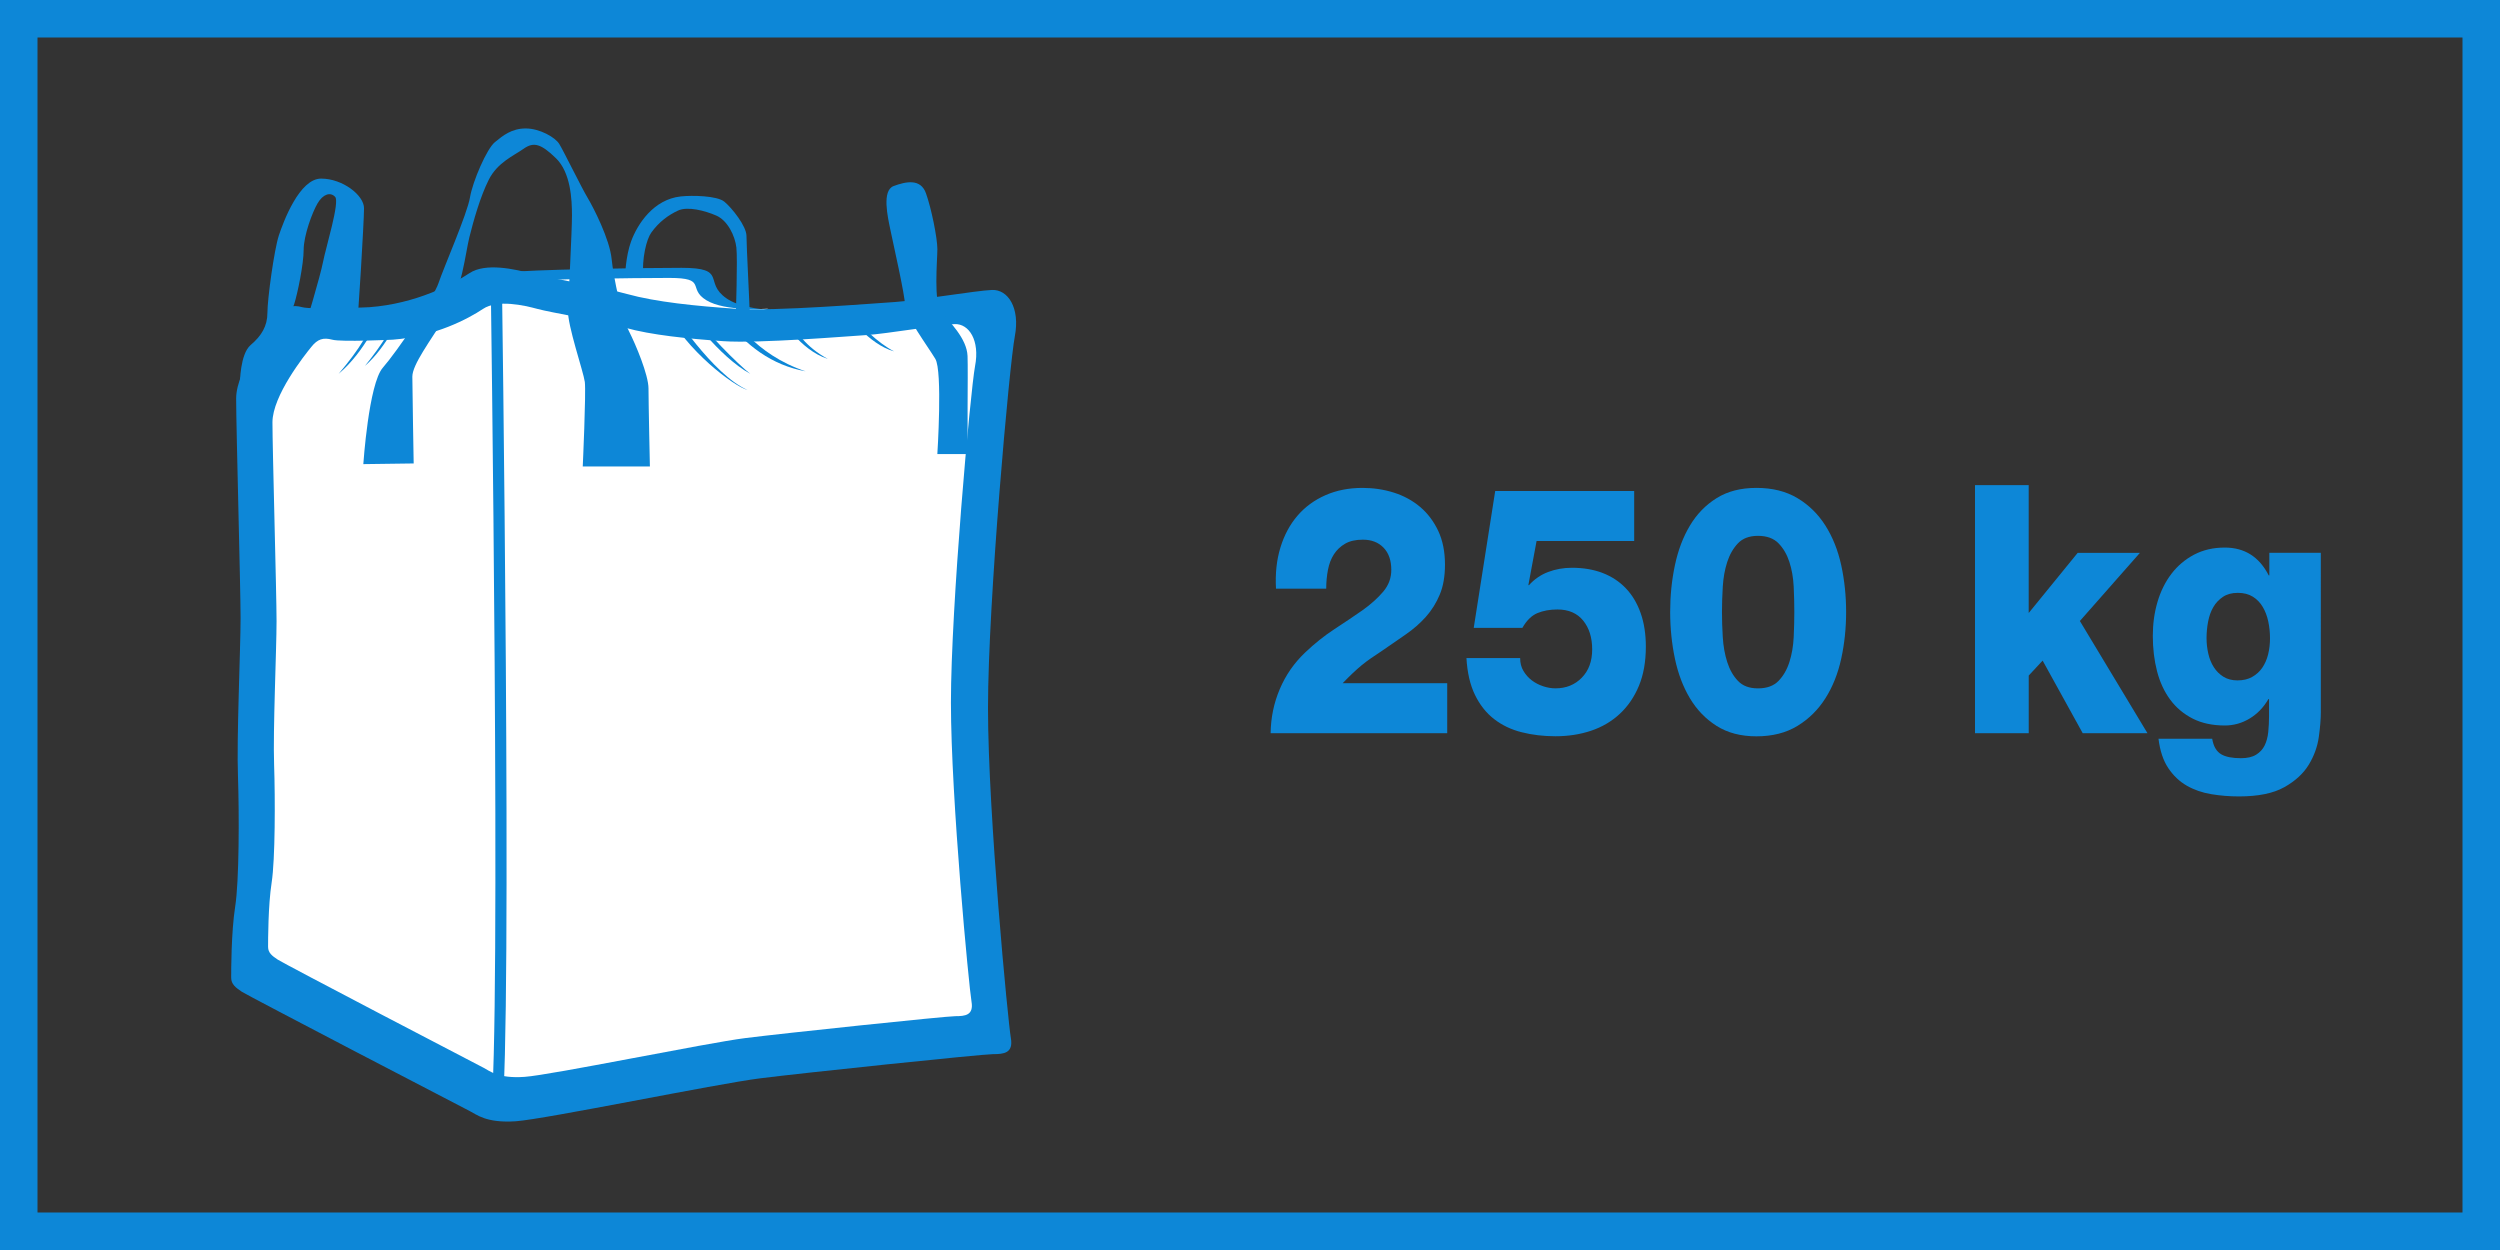 <?xml version="1.0" encoding="utf-8"?>
<!-- Generator: Adobe Illustrator 15.1.0, SVG Export Plug-In  -->
<!DOCTYPE svg PUBLIC "-//W3C//DTD SVG 1.1//EN" "http://www.w3.org/Graphics/SVG/1.1/DTD/svg11.dtd">
<svg version="1.1"
	 xmlns="http://www.w3.org/2000/svg" xmlns:xlink="http://www.w3.org/1999/xlink" xmlns:a="http://ns.adobe.com/AdobeSVGViewerExtensions/3.0/"
	 x="0px" y="0px" width="100px" height="50px" viewBox="0 0 100 50" enable-background="new 0 0 100 50" xml:space="preserve">
<rect x="0" y="0" width="100" height="50" fill="#333333" stroke="none"/>
<defs>
</defs>
<path fill="#0D87D7" d="M32.061,12.396c0,0-2.078,0.178-3.007-0.465c-0.93-0.646,0.07-1.218-1.791-1.218
	c-1.859,0-6.049,0.074-6.978,0.18C21.182,11.357,28.729,13.755,32.061,12.396z"/>
<path fill="#FFFFFF" d="M30.729,12.347c0,0-1.714,0.132-2.479-0.34c-0.768-0.473,0.058-0.89-1.478-0.89
	c-1.536,0-4.987,0.051-5.755,0.13C21.754,11.587,27.983,13.343,30.729,12.347z"/>
<path fill="#0D87D7" d="M9.598,15.331c0,0,0-1.163,0.425-1.527c0.432-0.368,0.674-0.751,0.674-1.299c0-0.549,0.269-2.51,0.455-3.081
	c0.188-0.569,0.829-2.28,1.692-2.28c0.858,0,1.717,0.664,1.717,1.186c0,0.525-0.242,4.563-0.295,4.813
	c-0.056,0.25-2.066-0.069-2.066-0.069s0.614-2.029,0.722-2.6c0.109-0.568,0.675-2.395,0.484-2.598
	c-0.187-0.206-0.484-0.114-0.699,0.25c-0.216,0.364-0.561,1.298-0.561,1.869c0,0.57-0.245,1.754-0.378,2.167
	C11.637,12.572,10.83,14.373,9.598,15.331z"/>
<path fill="#0D87D7" d="M14.777,12.288c0,0-2.292,0.108-2.685,0c-0.394-0.105-0.645-0.036-0.93,0.322
	c-0.288,0.358-1.716,2.149-1.716,3.329c0,1.181,0.177,7.551,0.177,8.785c0,1.233-0.163,4.833-0.104,6.334
	c0.05,1.501,0.05,4.184-0.112,5.207c-0.16,1.018-0.16,2.574-0.16,2.841c0,0.27,0.188,0.403,0.429,0.566
	c0.244,0.16,8.857,4.643,9.124,4.776c0.269,0.134,0.646,0.481,1.827,0.403c1.179-0.082,8.066-1.506,9.788-1.719
	c1.714-0.217,8.872-0.966,9.302-0.966c0.432,0,0.824-0.036,0.717-0.646c-0.109-0.608-0.914-8.962-0.914-13.201
	c0-4.241,0.858-13.741,1.073-14.869s-0.268-1.877-0.914-1.852c-0.641,0.026-3.029,0.428-3.887,0.483
	c-0.861,0.054-4.776,0.378-6.358,0.269c-1.587-0.106-3.198-0.269-4.354-0.59c-1.148-0.32-3.301-0.671-3.887-0.832
	c-0.594-0.16-1.773-0.43-2.417,0C18.129,11.357,16.655,12.147,14.777,12.288z"/>
<path fill="#FFFFFF" d="M15.714,13.587c0,0-2.07,0.1-2.426,0c-0.356-0.094-0.584-0.029-0.839,0.294
	c-0.261,0.321-1.551,1.942-1.551,3.012s0.164,6.837,0.164,7.957c0,1.117-0.147,4.374-0.098,5.736
	c0.045,1.361,0.045,3.791-0.098,4.714c-0.143,0.921-0.143,2.332-0.143,2.575c0,0.243,0.169,0.365,0.387,0.51
	c0.215,0.149,7.991,4.204,8.233,4.326c0.239,0.122,0.579,0.44,1.645,0.363c1.066-0.074,7.281-1.357,8.833-1.552
	c1.548-0.195,8.005-0.875,8.393-0.875c0.386,0,0.741-0.033,0.646-0.584c-0.097-0.551-0.823-8.116-0.823-11.959
	c0-3.837,0.776-12.442,0.965-13.461c0.198-1.021-0.238-1.703-0.82-1.679c-0.583,0.026-2.738,0.389-3.511,0.438
	c-0.777,0.048-4.312,0.343-5.742,0.245c-1.428-0.099-2.879-0.245-3.919-0.537c-1.044-0.292-2.979-0.606-3.511-0.753
	c-0.537-0.145-1.599-0.388-2.18,0C18.735,12.747,17.406,13.459,15.714,13.587z"/>
<path fill="#0D87D7" d="M16.547,18.538l-2.014,0.027c0,0,0.215-3.214,0.781-3.858c0.562-0.642,2.038-2.809,2.226-3.381
	c0.186-0.571,1.155-2.782,1.259-3.428c0.108-0.642,0.672-1.95,0.997-2.212c0.32-0.263,0.671-0.548,1.231-0.548
	c0.563,0,1.182,0.356,1.343,0.619c0.163,0.261,0.886,1.737,1.127,2.141c0.244,0.406,0.888,1.667,0.967,2.453
	c0.079,0.785,0.428,2.381,0.698,2.904c0.267,0.525,0.778,1.74,0.778,2.285c0,0.547,0.056,3.119,0.056,3.119H23.31
	c0,0,0.135-2.952,0.083-3.381c-0.059-0.429-0.7-2.263-0.674-2.88c0.026-0.62,0.16-3.142,0.16-3.785c0-0.643-0.052-1.713-0.642-2.285
	c-0.589-0.571-0.886-0.666-1.289-0.38c-0.404,0.285-1.045,0.548-1.395,1.237c-0.348,0.69-0.619,1.666-0.779,2.309
	c-0.159,0.643-0.298,2.117-0.939,3.144c-0.643,1.023-1.341,1.951-1.341,2.427C16.494,15.54,16.547,18.538,16.547,18.538z"/>
<path fill="#0D87D7" d="M38.728,18.162h-1.234c0,0,0.215-3.325-0.082-3.809c-0.295-0.488-1.208-1.729-1.208-2.128
	c0-0.401-0.486-2.525-0.589-3.035c-0.106-0.51-0.351-1.574,0.135-1.75c0.48-0.176,1.073-0.312,1.288,0.29
	c0.216,0.596,0.457,1.793,0.457,2.236c0,0.442-0.161,2.15,0.163,2.526c0.318,0.378,1.016,1.042,1.044,1.75
	C38.728,14.949,38.672,17.742,38.728,18.162z"/>
<path fill="#0D87D7" d="M25,11.07c0,0,0.025-0.816,0.243-1.412c0.252-0.689,0.893-1.683,1.99-1.801
	c0.438-0.048,1.446-0.033,1.742,0.211c0.294,0.243,0.884,0.973,0.884,1.37c0,0.397,0.132,2.891,0.132,3.155c0,0.267-0.558,0-0.558,0
	s0.075-2.23,0.022-2.692c-0.053-0.463-0.349-1.083-0.805-1.278c-0.454-0.2-1.152-0.377-1.53-0.2
	c-0.375,0.176-0.756,0.442-1.071,0.884c-0.189,0.266-0.38,1.015-0.32,1.809L25,11.07z"/>
<path fill="#0D87D7" d="M19.628,44.533c0.426-3.152-0.004-33.712-0.004-33.712h0.448c0,0,0.429,30.561,0.001,33.712H19.628z"/>
<path fill="#0D87D7" d="M26.837,12.391c0,0,1.665,2.597,3.066,3.209c-0.542-0.141-2.47-1.596-3.26-3.192L26.837,12.391z"/>
<path fill="#0D87D7" d="M27.467,12.446c0,0,1.263,1.804,2.544,2.507c-0.458-0.35-1.91-1.79-2.297-2.474L27.467,12.446z"/>
<path fill="#0D87D7" d="M29.298,12.645c0,0,0.861,1.523,2.928,2.208c-1.35-0.247-2.384-1.016-3.297-2.192L29.298,12.645z"/>
<path fill="#0D87D7" d="M33.852,12.532c0,0,0.891,1.245,1.912,1.523c-0.617-0.313-1.423-1.069-1.721-1.577L33.852,12.532z"/>
<path fill="#0D87D7" d="M31.22,12.691c0,0,0.772,1.313,1.893,1.666c-0.875-0.474-1.278-1.088-1.611-1.666H31.22z"/>
<path fill="#0D87D7" d="M16.072,12.498c0,0-0.563,1.35-1.475,2.139c0.684-0.843,1.211-1.683,1.282-2.121L16.072,12.498z"/>
<path fill="#0D87D7" d="M15.211,12.602c0,0-0.579,1.437-1.666,2.351c0.861-1.019,1.298-1.753,1.42-2.367L15.211,12.602z"/>
<path fill="#0D87D7" d="M12.478,12.586c0,0-0.405,1.139-0.967,1.437c0.65-0.229,1.088-1.069,1.14-1.402L12.478,12.586z"/>
<path fill="#0D87D7" d="M0,0v50h100V0H0z M98.5,48.5h-97v-47h97V48.5z"/>
<path fill="#0D87D7" d="M50.825,29.328c0.008-0.621,0.13-1.209,0.366-1.765c0.236-0.556,0.573-1.042,1.011-1.459
	c0.379-0.361,0.771-0.674,1.175-0.938c0.404-0.264,0.779-0.516,1.125-0.757c0.337-0.241,0.613-0.489,0.828-0.744
	c0.215-0.254,0.322-0.544,0.322-0.869c0-0.379-0.103-0.676-0.31-0.889c-0.206-0.213-0.482-0.32-0.827-0.32
	c-0.287,0-0.522,0.053-0.708,0.16c-0.186,0.107-0.335,0.248-0.449,0.424c-0.114,0.176-0.194,0.384-0.24,0.625
	c-0.046,0.241-0.069,0.491-0.069,0.75H51.04c-0.034-0.602,0.025-1.151,0.177-1.646c0.152-0.496,0.379-0.919,0.682-1.272
	c0.303-0.352,0.676-0.625,1.118-0.82c0.442-0.195,0.937-0.292,1.485-0.292c0.438,0,0.854,0.063,1.25,0.188
	c0.396,0.125,0.746,0.315,1.049,0.57c0.303,0.255,0.545,0.575,0.727,0.959c0.181,0.385,0.271,0.836,0.271,1.355
	c0,0.463-0.069,0.862-0.208,1.195c-0.139,0.333-0.324,0.63-0.556,0.89c-0.232,0.259-0.499,0.493-0.802,0.702
	s-0.615,0.424-0.935,0.646c-0.168,0.111-0.32,0.213-0.455,0.306c-0.135,0.093-0.261,0.188-0.379,0.285
	c-0.118,0.098-0.238,0.204-0.36,0.32c-0.123,0.116-0.255,0.248-0.398,0.396h4.182v2.001H50.825z"/>
<path fill="#0D87D7" d="M60.806,26.326c0,0.194,0.044,0.366,0.133,0.514c0.088,0.148,0.2,0.273,0.334,0.375s0.287,0.181,0.455,0.236
	c0.168,0.056,0.333,0.083,0.493,0.083c0.421,0,0.771-0.141,1.049-0.424c0.278-0.282,0.417-0.66,0.417-1.133
	c0-0.472-0.12-0.857-0.36-1.153c-0.24-0.296-0.583-0.445-1.03-0.445c-0.303,0-0.57,0.049-0.802,0.146
	c-0.231,0.097-0.432,0.294-0.6,0.591h-1.946l0.859-5.476h5.559v2.001h-3.904l-0.329,1.765h0.025
	c0.219-0.241,0.476-0.417,0.771-0.528s0.611-0.167,0.948-0.167c0.455,0,0.863,0.069,1.226,0.208
	c0.362,0.139,0.671,0.343,0.928,0.611s0.455,0.6,0.594,0.994c0.139,0.394,0.208,0.841,0.208,1.341c0,0.602-0.093,1.125-0.278,1.57
	c-0.185,0.445-0.44,0.818-0.764,1.119c-0.324,0.301-0.706,0.526-1.144,0.674c-0.438,0.148-0.914,0.222-1.428,0.222
	c-0.48,0-0.931-0.053-1.352-0.16c-0.421-0.106-0.79-0.283-1.105-0.528c-0.316-0.245-0.57-0.567-0.764-0.966s-0.308-0.89-0.341-1.473
	H60.806z"/>
<path fill="#0D87D7" d="M70.256,29.453c-0.623,0-1.154-0.139-1.592-0.417c-0.438-0.278-0.794-0.646-1.067-1.105
	c-0.274-0.458-0.474-0.986-0.6-1.584c-0.126-0.598-0.19-1.221-0.19-1.87c0-0.648,0.063-1.271,0.19-1.869
	c0.126-0.598,0.326-1.125,0.6-1.584c0.273-0.458,0.629-0.824,1.067-1.098s0.969-0.41,1.592-0.41c0.64,0,1.188,0.137,1.643,0.41
	c0.455,0.273,0.828,0.639,1.118,1.098c0.291,0.459,0.501,0.987,0.632,1.584c0.13,0.598,0.196,1.221,0.196,1.869
	c0,0.649-0.065,1.272-0.196,1.87c-0.131,0.598-0.341,1.125-0.632,1.584c-0.291,0.459-0.663,0.827-1.118,1.105
	C71.444,29.314,70.896,29.453,70.256,29.453z M70.32,27.535c0.354,0,0.627-0.099,0.821-0.299c0.193-0.199,0.339-0.452,0.436-0.757
	s0.154-0.637,0.171-0.994c0.017-0.356,0.025-0.692,0.025-1.008c0-0.314-0.008-0.65-0.025-1.007
	c-0.017-0.356-0.074-0.686-0.171-0.987c-0.097-0.301-0.242-0.551-0.436-0.75c-0.194-0.199-0.468-0.299-0.821-0.299
	c-0.346,0-0.613,0.1-0.802,0.299s-0.333,0.45-0.43,0.75c-0.097,0.301-0.156,0.63-0.177,0.987c-0.021,0.357-0.032,0.693-0.032,1.007
	c0,0.315,0.01,0.651,0.032,1.008c0.021,0.357,0.08,0.688,0.177,0.994c0.097,0.306,0.24,0.558,0.43,0.757
	C69.707,27.436,69.974,27.535,70.32,27.535z"/>
<path fill="#0D87D7" d="M79,19.405h2.148v5.115l1.958-2.404h2.489l-2.4,2.724l2.704,4.489h-2.59l-1.604-2.905l-0.556,0.598v2.307H79
	V19.405z"/>
<path fill="#0D87D7" d="M92.834,28.453c0,0.296-0.027,0.639-0.082,1.028s-0.189,0.76-0.404,1.112s-0.541,0.651-0.979,0.896
	s-1.041,0.368-1.807,0.368c-0.379,0-0.75-0.03-1.112-0.09c-0.362-0.06-0.689-0.174-0.979-0.34c-0.291-0.167-0.537-0.401-0.739-0.702
	c-0.202-0.301-0.333-0.693-0.392-1.175h2.148c0.051,0.306,0.173,0.515,0.367,0.625c0.177,0.102,0.438,0.153,0.783,0.153
	c0.252,0,0.455-0.046,0.606-0.139c0.151-0.093,0.265-0.215,0.341-0.369c0.076-0.153,0.124-0.331,0.145-0.535
	c0.021-0.204,0.032-0.417,0.032-0.64v-0.681h-0.025c-0.194,0.333-0.444,0.593-0.752,0.778c-0.307,0.185-0.638,0.278-0.992,0.278
	c-0.497,0-0.927-0.093-1.289-0.278c-0.362-0.186-0.661-0.438-0.897-0.758c-0.236-0.319-0.411-0.697-0.524-1.132
	s-0.17-0.908-0.17-1.418c0-0.481,0.063-0.936,0.189-1.362s0.312-0.799,0.556-1.119c0.244-0.32,0.545-0.575,0.903-0.765
	c0.358-0.189,0.769-0.285,1.232-0.285c0.792,0,1.377,0.371,1.756,1.112h0.025v-0.903h2.059V28.453z M90.8,25.534
	c0-0.231-0.023-0.457-0.069-0.674c-0.046-0.217-0.12-0.412-0.221-0.583s-0.233-0.308-0.398-0.41c-0.164-0.102-0.364-0.153-0.6-0.153
	s-0.434,0.053-0.594,0.16c-0.16,0.107-0.289,0.243-0.385,0.41c-0.097,0.167-0.167,0.359-0.208,0.577
	c-0.042,0.218-0.063,0.438-0.063,0.66c0,0.213,0.023,0.422,0.07,0.625c0.046,0.204,0.12,0.385,0.221,0.542
	c0.101,0.158,0.229,0.285,0.385,0.382c0.156,0.097,0.343,0.146,0.562,0.146c0.228,0,0.423-0.046,0.587-0.139
	c0.165-0.092,0.299-0.215,0.404-0.368c0.105-0.153,0.184-0.332,0.234-0.535C90.775,25.97,90.8,25.756,90.8,25.534z"/>
</svg>
